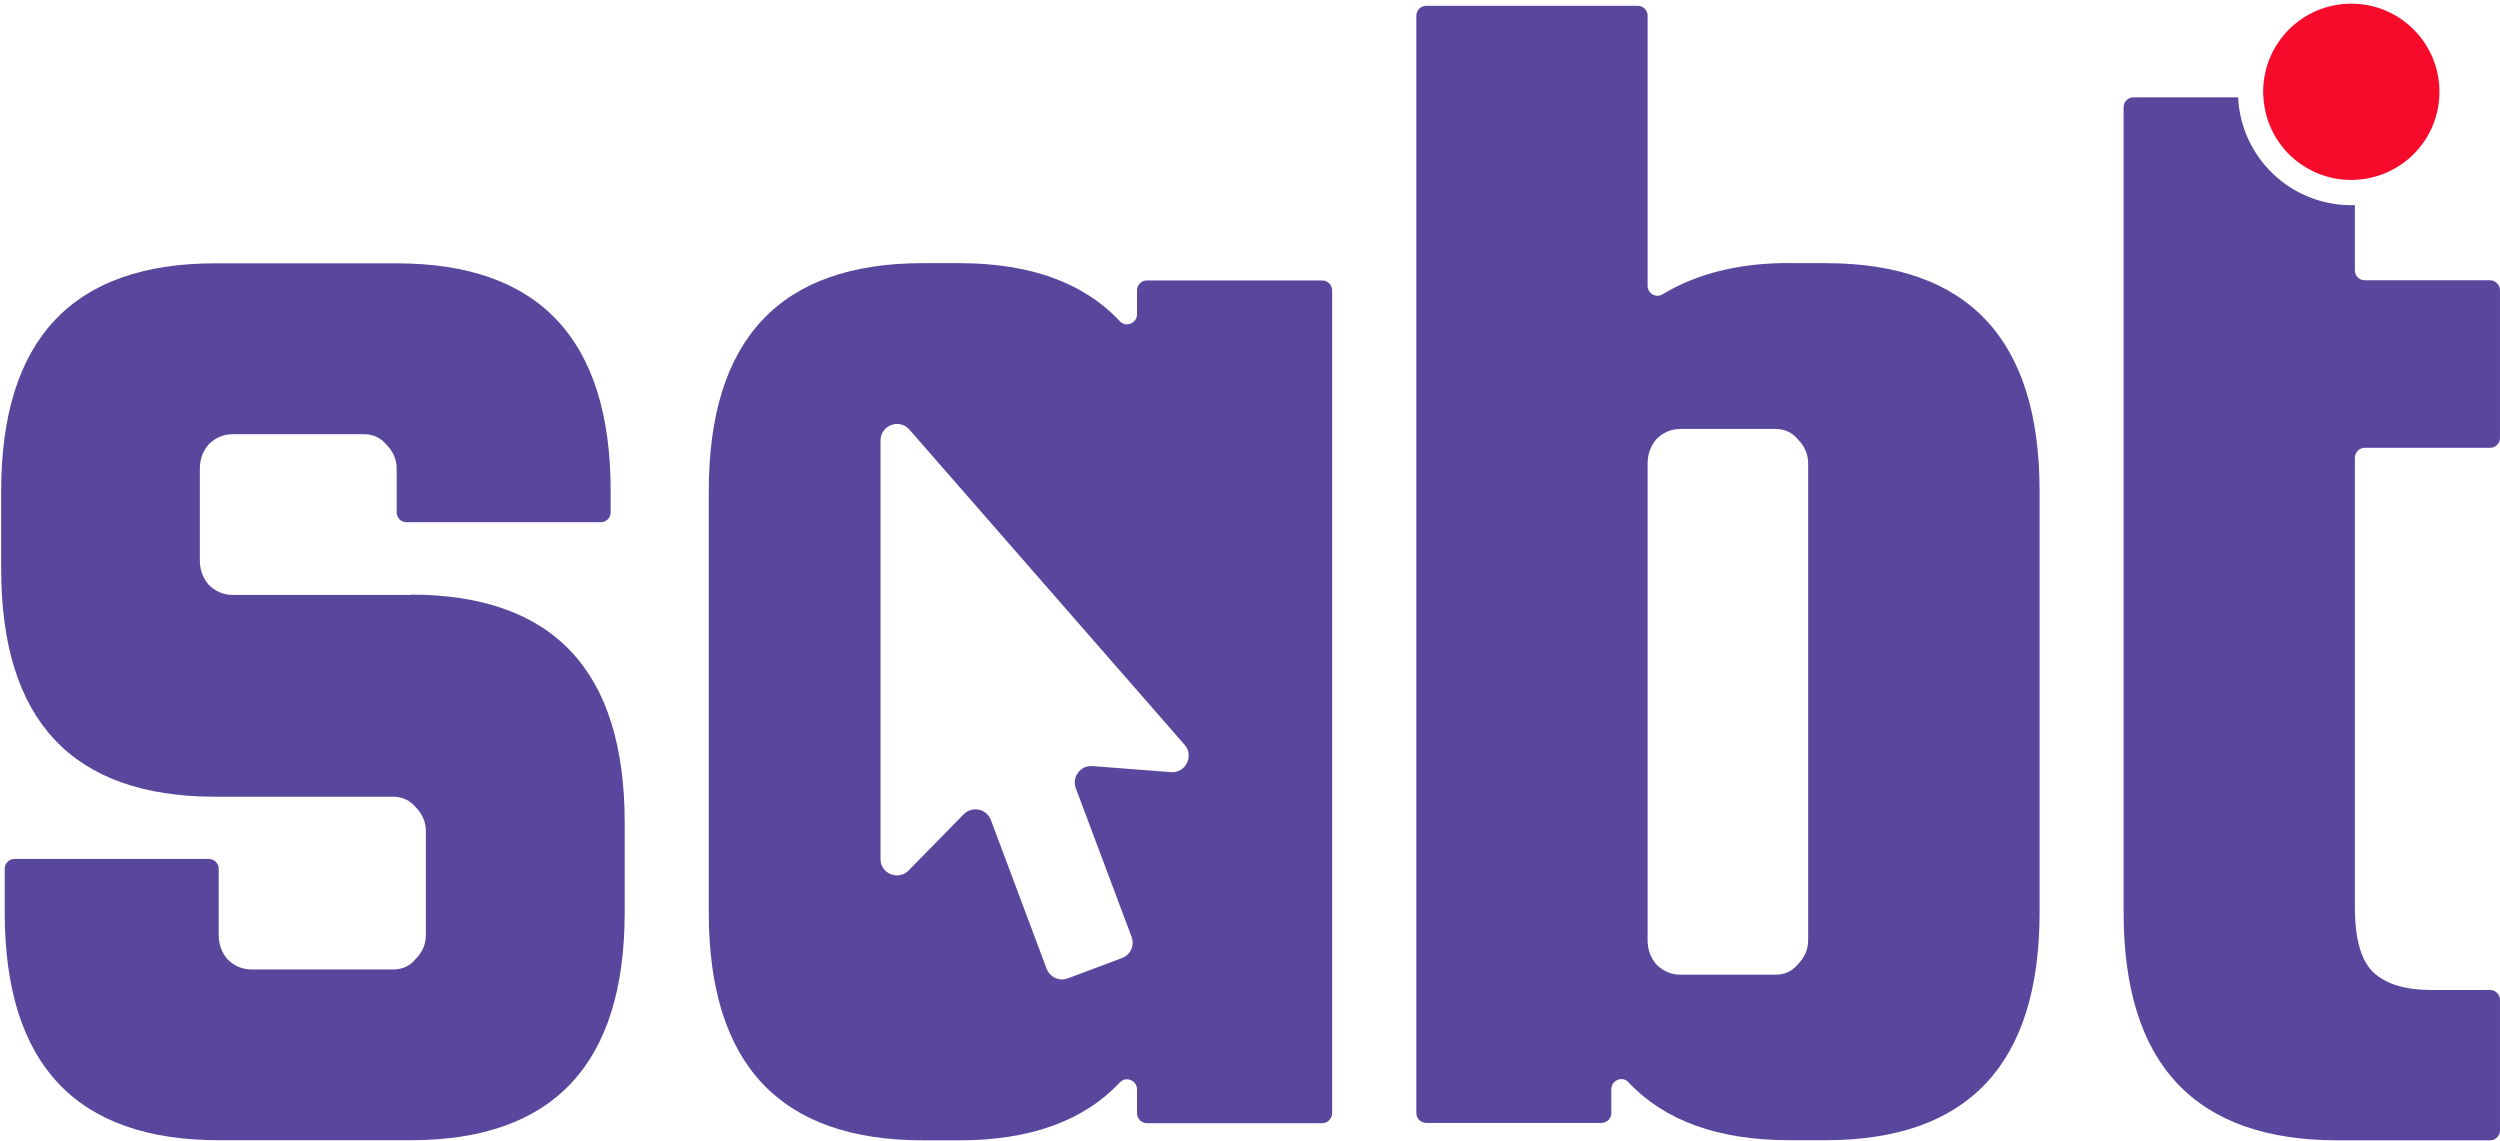 <svg width="664" height="303" viewBox="0 0 664 303" fill="none" xmlns="http://www.w3.org/2000/svg">
<g clip-path="url(#clip0_2065_681)">
<path d="M109.046 157.936C146.947 157.936 165.917 178.11 165.917 218.458V242.321C165.917 282.669 146.947 302.843 109.046 302.843H58.121C20.219 302.843 1.25 282.669 1.25 242.321V230.766C1.25 229.298 2.416 228.131 3.884 228.131H55.449C56.916 228.131 58.083 229.298 58.083 230.766V248.305C58.083 250.752 58.836 252.897 60.379 254.741C62.224 256.586 64.369 257.489 66.815 257.489H104.416C106.862 257.489 108.857 256.586 110.363 254.741C112.207 252.897 113.11 250.752 113.11 248.305V220.792C113.11 218.345 112.207 216.2 110.363 214.355C108.82 212.511 106.862 211.608 104.416 211.608H57.18C19.278 211.608 0.309 191.434 0.309 151.086V130.46C0.309 90.112 19.278 69.938 57.18 69.938H105.319C143.221 69.938 162.191 90.112 162.191 130.46V136.068C162.191 137.536 161.024 138.703 159.556 138.703H107.992C106.524 138.703 105.357 137.536 105.357 136.068V124.513C105.357 122.066 104.454 119.921 102.609 118.077C101.066 116.233 99.109 115.329 96.662 115.329H61.809C59.363 115.329 57.218 116.233 55.373 118.077C53.83 119.921 53.077 122.066 53.077 124.513V148.827C53.077 151.274 53.83 153.419 55.373 155.263C57.218 157.108 59.363 158.011 61.809 158.011H109.046V157.936Z" fill="#59479E"/>
<path d="M475.206 69.894H484.841C522.743 69.894 541.713 90.068 541.713 130.416V242.315C541.713 282.663 522.743 302.837 484.841 302.837H475.206C456.387 302.837 442.122 297.681 432.487 287.406C430.868 285.674 427.97 286.954 427.97 289.287V295.611C427.97 297.079 426.803 298.245 425.335 298.245H378.814C377.346 298.245 376.18 297.079 376.18 295.611V4.178C376.18 2.71 377.346 1.543 378.814 1.543H434.971C436.439 1.543 437.605 2.71 437.605 4.178V75.916C437.605 77.949 439.826 79.228 441.557 78.174C450.703 72.642 461.92 69.856 475.206 69.856V69.894ZM437.605 123.115V249.692C437.605 252.138 438.358 254.284 439.901 256.128C441.746 257.972 443.891 258.876 446.337 258.876H471.555C474.002 258.876 475.996 257.972 477.502 256.128C479.346 254.284 480.249 252.138 480.249 249.692V123.115C480.249 120.668 479.346 118.523 477.502 116.678C475.959 114.834 474.002 113.931 471.555 113.931H446.337C443.891 113.931 441.746 114.834 439.901 116.678C438.358 118.523 437.605 120.668 437.605 123.115Z" fill="#59479E"/>
<path d="M625.457 121.607V240.958C625.457 249.502 627.151 255.298 630.5 258.385C633.888 261.433 638.931 262.939 645.669 262.939H661.364C662.832 262.939 663.999 264.143 663.999 265.611V300.201C663.999 301.669 662.832 302.873 661.364 302.873H620.903C582.963 302.873 564.031 282.661 564.031 242.313V28.49C564.031 27.022 565.198 25.855 566.666 25.855H594.443C595.196 41.814 608.369 54.498 624.516 54.498C624.817 54.498 625.156 54.498 625.457 54.461V71.812C625.457 73.28 626.624 74.447 628.092 74.447H661.364C662.832 74.447 663.999 75.651 663.999 77.119V116.3C663.999 117.768 662.832 118.935 661.364 118.935H628.092C626.624 118.935 625.457 120.139 625.457 121.607Z" fill="#59479E"/>
<path d="M351.148 74.483H304.627C303.16 74.483 301.993 75.687 301.993 77.117V83.478C301.993 85.812 299.095 87.054 297.476 85.36C287.803 75.047 273.576 69.891 254.757 69.891H245.121C207.182 69.891 188.25 90.065 188.25 130.451V242.349C188.25 282.697 207.182 302.871 245.121 302.871H254.757C273.576 302.871 287.803 297.753 297.476 287.44C299.095 285.746 301.993 286.988 301.993 289.322V295.645C301.993 297.113 303.16 298.317 304.627 298.317H351.148C352.616 298.317 353.821 297.113 353.821 295.645V77.117C353.821 75.687 352.616 74.483 351.148 74.483ZM310.988 205.087L290.174 203.469C287.013 203.205 284.604 206.367 285.733 209.34L300.563 248.861C301.391 251.119 300.261 253.641 297.966 254.469L283.625 259.851C281.367 260.717 278.845 259.55 277.98 257.291L263.188 217.809C262.059 214.798 258.22 214.007 255.961 216.266L241.358 231.171C238.61 233.993 233.83 232.036 233.868 228.122V116.976C233.868 112.949 238.911 111.067 241.546 114.116L314.639 197.823C317.199 200.796 314.903 205.388 310.988 205.087Z" fill="#59479E"/>
<path d="M647.916 24.388C647.916 37.034 637.942 47.272 625.446 47.761C625.145 47.799 624.806 47.798 624.505 47.798C612.046 47.798 601.884 38.126 601.169 25.855C601.094 25.366 601.094 24.877 601.094 24.388C601.094 11.44 611.557 0.977 624.505 0.977C637.452 0.977 647.916 11.44 647.916 24.388Z" fill="#F60B2B"/>
</g>
<defs>
<clipPath id="clip0_2065_681">
<rect width="664" height="303" fill="white"/>
</clipPath>
</defs>
</svg>

